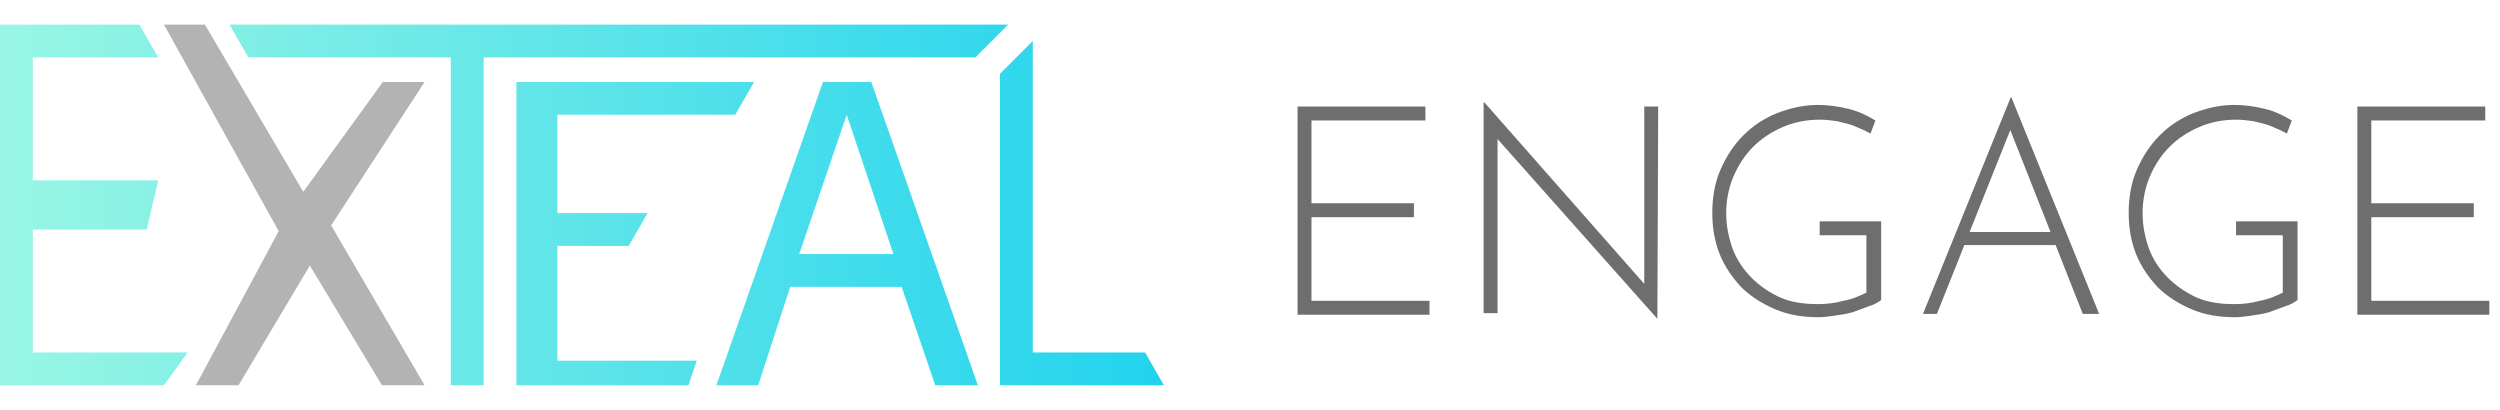 <?xml version="1.0" encoding="utf-8"?>
<!-- Generator: Adobe Illustrator 26.2.1, SVG Export Plug-In . SVG Version: 6.00 Build 0)  -->
<svg version="1.1" id="Layer_1" xmlns="http://www.w3.org/2000/svg" xmlns:xlink="http://www.w3.org/1999/xlink" x="0px" y="0px"
	 viewBox="0 0 305 50" style="enable-background:new 0 0 305 50;" xml:space="preserve">
<style type="text/css">
	.st0{fill:#6E6E6E;}
	.st1{fill:url(#SVGID_1_);}
	.st2{fill:#B3B3B3;}
</style>
<g>
	<path class="st0" d="M158.3,13h15.6v1.7H160v10.1h12.5v1.7H160v10.2h14.4v1.7h-16.1L158.3,13L158.3,13z"/>
	<path class="st0" d="M202.2,38.9l-20-22.5l0.5-0.4v22.2H181V12.5h0.1l20,22.7l-0.5,0.1V13h1.7L202.2,38.9L202.2,38.9z"/>
	<path class="st0" d="M229.5,36.6c-0.4,0.3-0.9,0.6-1.6,0.8c-0.6,0.2-1.3,0.5-1.9,0.7c-0.7,0.2-1.4,0.3-2.1,0.4
		c-0.7,0.1-1.4,0.2-2,0.2c-2,0-3.8-0.3-5.4-1c-1.6-0.7-3-1.6-4.1-2.7c-1.1-1.2-2-2.5-2.6-4s-0.9-3.2-0.9-5c0-1.9,0.3-3.7,1-5.3
		c0.7-1.6,1.6-3,2.8-4.2s2.6-2.1,4.1-2.7c1.6-0.6,3.2-1,5-1c1.3,0,2.6,0.2,3.8,0.5s2.2,0.8,3.2,1.4l-0.6,1.6
		c-0.5-0.3-1.2-0.6-1.9-0.9s-1.4-0.4-2.1-0.6c-0.7-0.1-1.4-0.2-2.2-0.2c-1.6,0-3.1,0.3-4.5,0.9s-2.6,1.4-3.6,2.4s-1.8,2.2-2.4,3.6
		s-0.9,2.9-0.9,4.5s0.3,3,0.8,4.4c0.5,1.3,1.3,2.5,2.3,3.5s2.2,1.8,3.5,2.4c1.4,0.6,2.9,0.8,4.6,0.8c1,0,2-0.1,3.1-0.4
		c1.1-0.2,2-0.6,2.8-1v-7H222V27h7.5V36.6z"/>
	<path class="st0" d="M234.6,38.3l10.7-26.4h0.1l10.7,26.4h-2l-9.3-23.6L246,14l-9.7,24.3H234.6z M239.8,28.3H251l0.5,1.6h-12.2
		L239.8,28.3z"/>
	<path class="st0" d="M280.3,36.6c-0.4,0.3-0.9,0.6-1.6,0.8c-0.6,0.2-1.3,0.5-1.9,0.7c-0.7,0.2-1.4,0.3-2.1,0.4
		c-0.7,0.1-1.4,0.2-2,0.2c-2,0-3.8-0.3-5.4-1s-3-1.6-4.1-2.7c-1.1-1.2-2-2.5-2.6-4s-0.9-3.2-0.9-5c0-1.9,0.3-3.7,1-5.3
		c0.7-1.6,1.6-3,2.8-4.2c1.2-1.2,2.6-2.1,4.1-2.7c1.6-0.6,3.2-1,5-1c1.3,0,2.6,0.2,3.8,0.5c1.2,0.3,2.2,0.8,3.2,1.4l-0.6,1.6
		c-0.5-0.3-1.2-0.6-1.9-0.9s-1.4-0.4-2.1-0.6c-0.7-0.1-1.4-0.2-2.2-0.2c-1.6,0-3.1,0.3-4.5,0.9s-2.6,1.4-3.6,2.4s-1.8,2.2-2.4,3.6
		s-0.9,2.9-0.9,4.5s0.3,3,0.8,4.4c0.5,1.3,1.3,2.5,2.3,3.5s2.2,1.8,3.5,2.4c1.4,0.6,2.9,0.8,4.6,0.8c1,0,2-0.1,3.1-0.4
		c1.1-0.2,2-0.6,2.8-1v-7h-5.7V27h7.5L280.3,36.6L280.3,36.6z"/>
	<path class="st0" d="M287.6,13h15.6v1.7h-13.9v10.1h12.5v1.7h-12.5v10.2h14.4v1.7h-16.1V13z"/>
</g>
<g>
	<g>
		
			<linearGradient id="SVGID_1_" gradientUnits="userSpaceOnUse" x1="142" y1="27" x2="9.094947e-13" y2="27" gradientTransform="matrix(1 0 0 -1 0 52)">
			<stop  offset="0" style="stop-color:#22D3EE"/>
			<stop  offset="1" style="stop-color:#99F6E4"/>
		</linearGradient>
		<path class="st1" d="M100.4,10l-13,37h5.1l3.9-12H110l4.1,12h5.2l-13-37H100.4z M97.5,31l5.8-17l5.7,17H97.5z M123,3H28l2.3,4H55
			v40h4V7h60L123,3z M139.7,43H126V5l-4,4v38h20L139.7,43z M4,28h13.9l1.4-6H4V7h15.3L17,3H0v44h20l2.9-4H4V28z M68,30h8.7l2.3-4H68
			V14h21.7l2.3-4H63v37h21l1-3H68V30z"/>
	</g>
</g>
<polygon class="st2" points="51.8,10 40.4,27.5 51.8,47 46.6,47 37.8,32.4 29.1,47 23.9,47 34,28.2 20,3 25,3 37,23.4 46.7,10 "/>
</svg>
